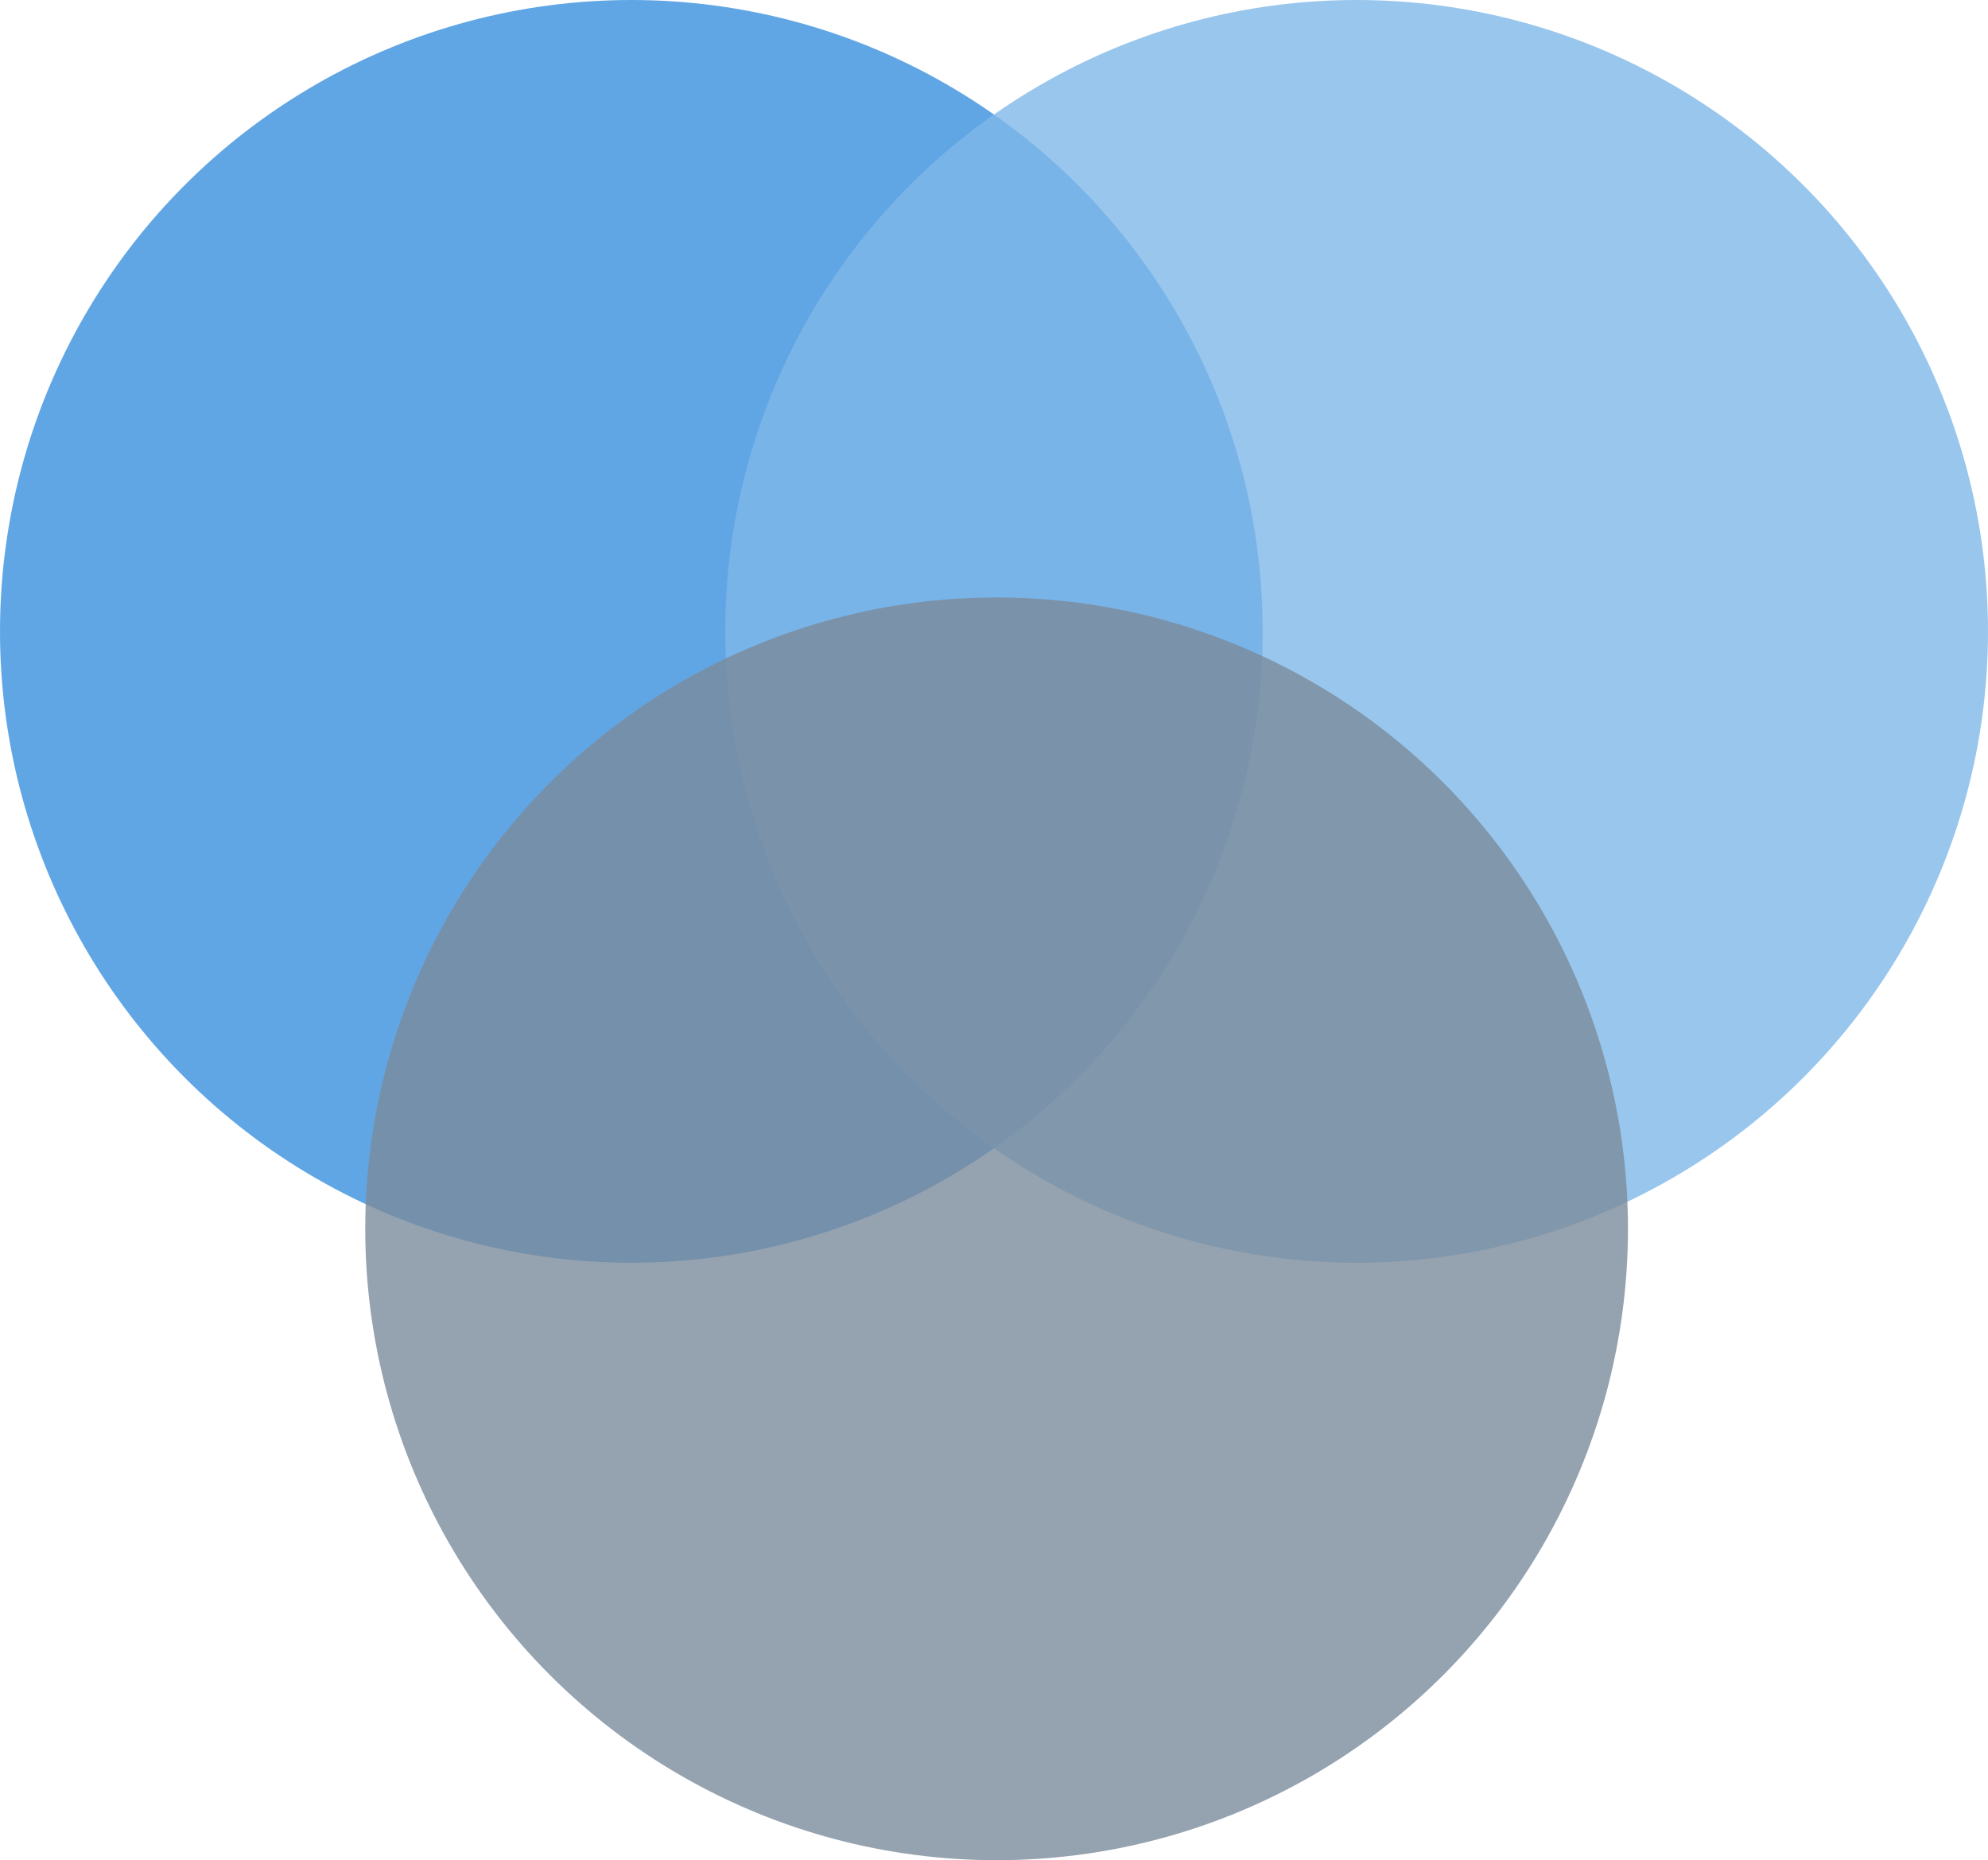 <svg width="762" height="713" viewBox="0 0 762 713" fill="none" xmlns="http://www.w3.org/2000/svg">
<g style="mix-blend-mode:multiply" opacity="0.8">
<circle cx="242" cy="242" r="242" fill="#3990DD"/>
</g>
<g style="mix-blend-mode:multiply" opacity="0.8">
<circle cx="520" cy="242" r="242" fill="#80B8E9"/>
</g>
<g style="mix-blend-mode:multiply" opacity="0.8">
<circle cx="382" cy="471" r="242" fill="#7A8B9C"/>
</g>
</svg>
